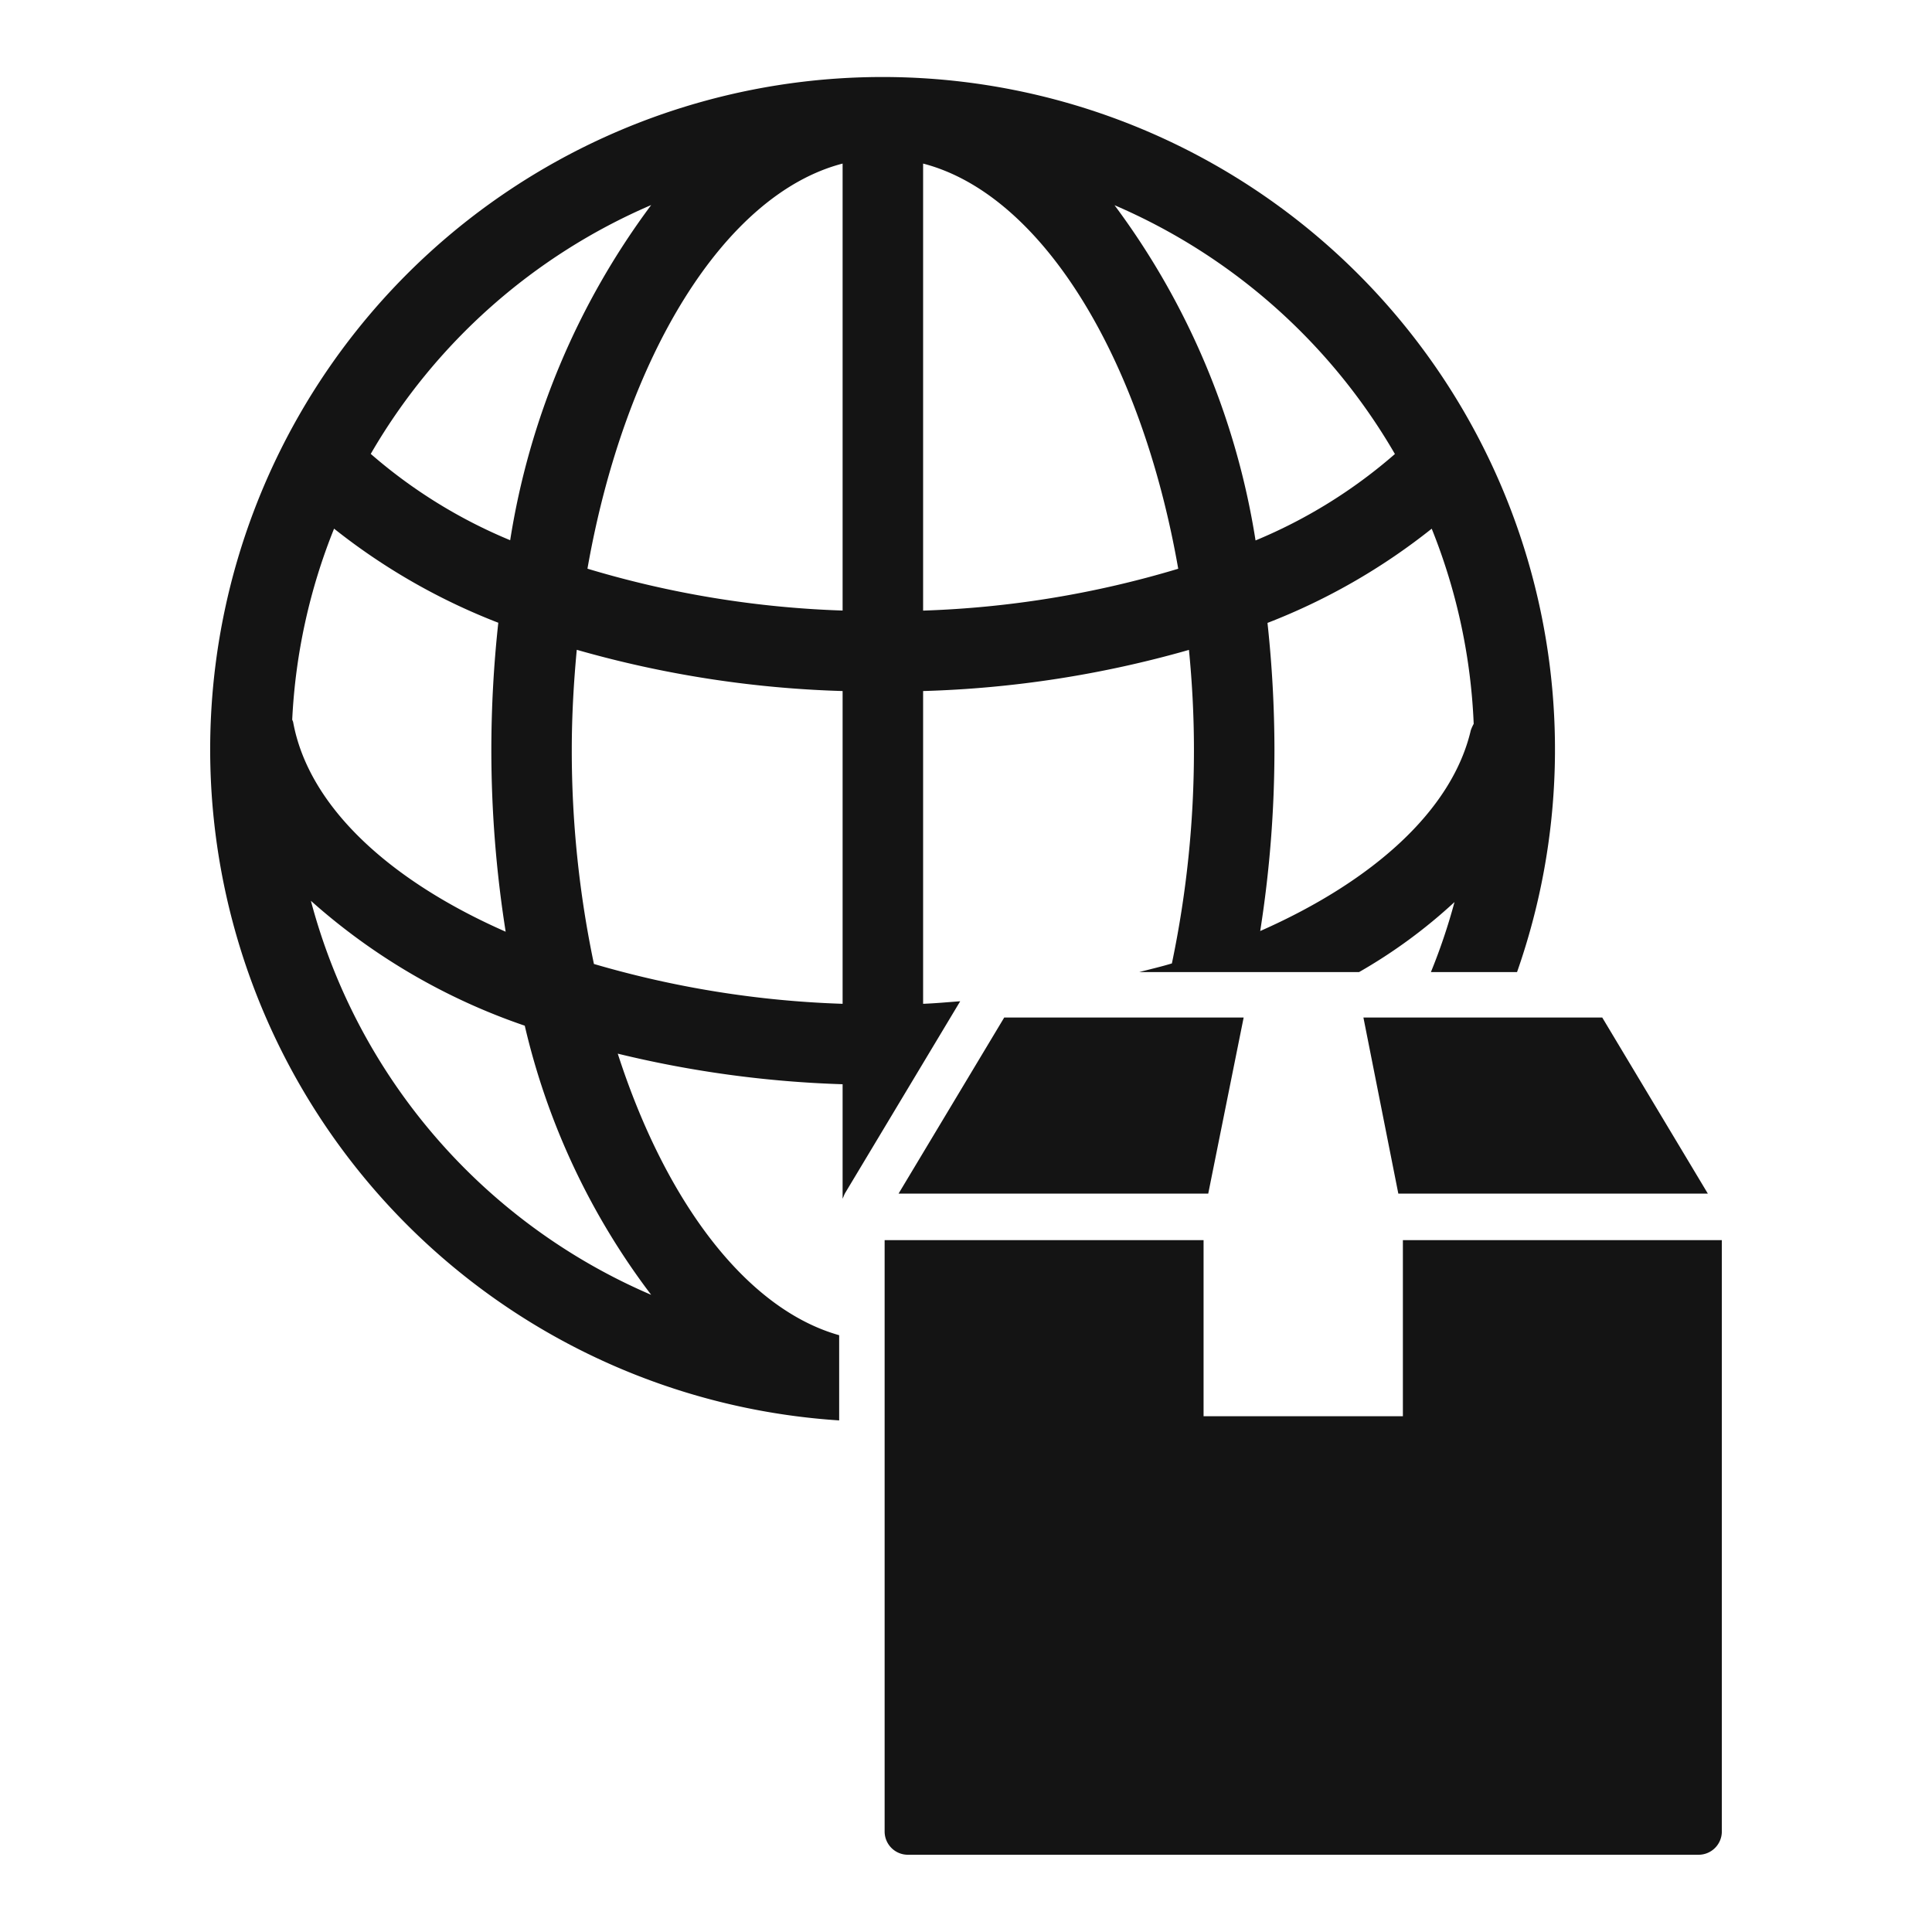 <svg xmlns="http://www.w3.org/2000/svg" width="60" height="60" viewBox="0 0 60 60"><defs><style>.a{fill:none;}.b{fill:#141414;}</style></defs><g transform="translate(-100)"><rect class="a" width="60" height="60" transform="translate(100)"/><path class="b" d="M126.061,41.466c-2.881-.812-5.391-4.14-6.876-8.744a33.932,33.932,0,0,0,6.983.95v3.557c.008-.019.015-.039.025-.058a1.129,1.129,0,0,1,.046-.108l3.581-5.968c-.383.028-.763.064-1.152.079V21.461a33.5,33.5,0,0,0,8.256-1.278c.1,1.015.155,2.049.155,3.107a32.268,32.268,0,0,1-.685,6.63c-.328.1-.675.18-1.015.269h6.828a16.19,16.19,0,0,0,2.964-2.175,18.461,18.461,0,0,1-.733,2.175h2.675a20.882,20.882,0,1,0-21.052,13.923ZM145.767,22.48a1.352,1.352,0,0,0-.09.2c-.581,2.488-3.04,4.689-6.54,6.234a36.243,36.243,0,0,0,.442-5.621,36.965,36.965,0,0,0-.216-3.948,19.45,19.45,0,0,0,5.1-2.926A18.24,18.24,0,0,1,145.767,22.48ZM143.32,14.1a15.765,15.765,0,0,1-4.328,2.684,23.55,23.55,0,0,0-4.379-10.411A18.49,18.49,0,0,1,143.32,14.1ZM128.668,5.08c3.675.952,6.77,6,7.923,12.583a30.982,30.982,0,0,1-7.923,1.3Zm-2.5,26.094a31.047,31.047,0,0,1-7.723-1.237,32.279,32.279,0,0,1-.688-6.647c0-1.059.06-2.094.155-3.11a33.529,33.529,0,0,0,8.256,1.281Zm0-26.094V18.961a30.989,30.989,0,0,1-7.924-1.3C119.4,11.083,122.493,6.032,126.168,5.08Zm-5.945,1.288a23.541,23.541,0,0,0-4.379,10.409,15.8,15.8,0,0,1-4.33-2.681A18.5,18.5,0,0,1,120.223,6.368Zm-11.148,15.98a18.234,18.234,0,0,1,1.3-5.93,19.517,19.517,0,0,0,5.1,2.922,36.727,36.727,0,0,0-.216,3.95,36.183,36.183,0,0,0,.445,5.645c-3.627-1.595-6.123-3.9-6.6-6.508C109.1,22.4,109.082,22.376,109.075,22.348Zm.58,5.627a19.382,19.382,0,0,0,6.642,3.879,22.1,22.1,0,0,0,3.926,8.358A18.458,18.458,0,0,1,109.655,27.975Z"/><path class="b" d="M143.568,38.514v5.468h-6.19V38.514h-9.905V56.879a.722.722,0,0,0,.722.722h24.556a.722.722,0,0,0,.722-.722V38.514Z"/><path class="b" d="M153.039,37.069,149.759,31.6h-7.417l1.084,5.468Z"/><path class="b" d="M131.187,31.6l-3.281,5.468h9.617l1.1-5.468Z"/></g></svg>